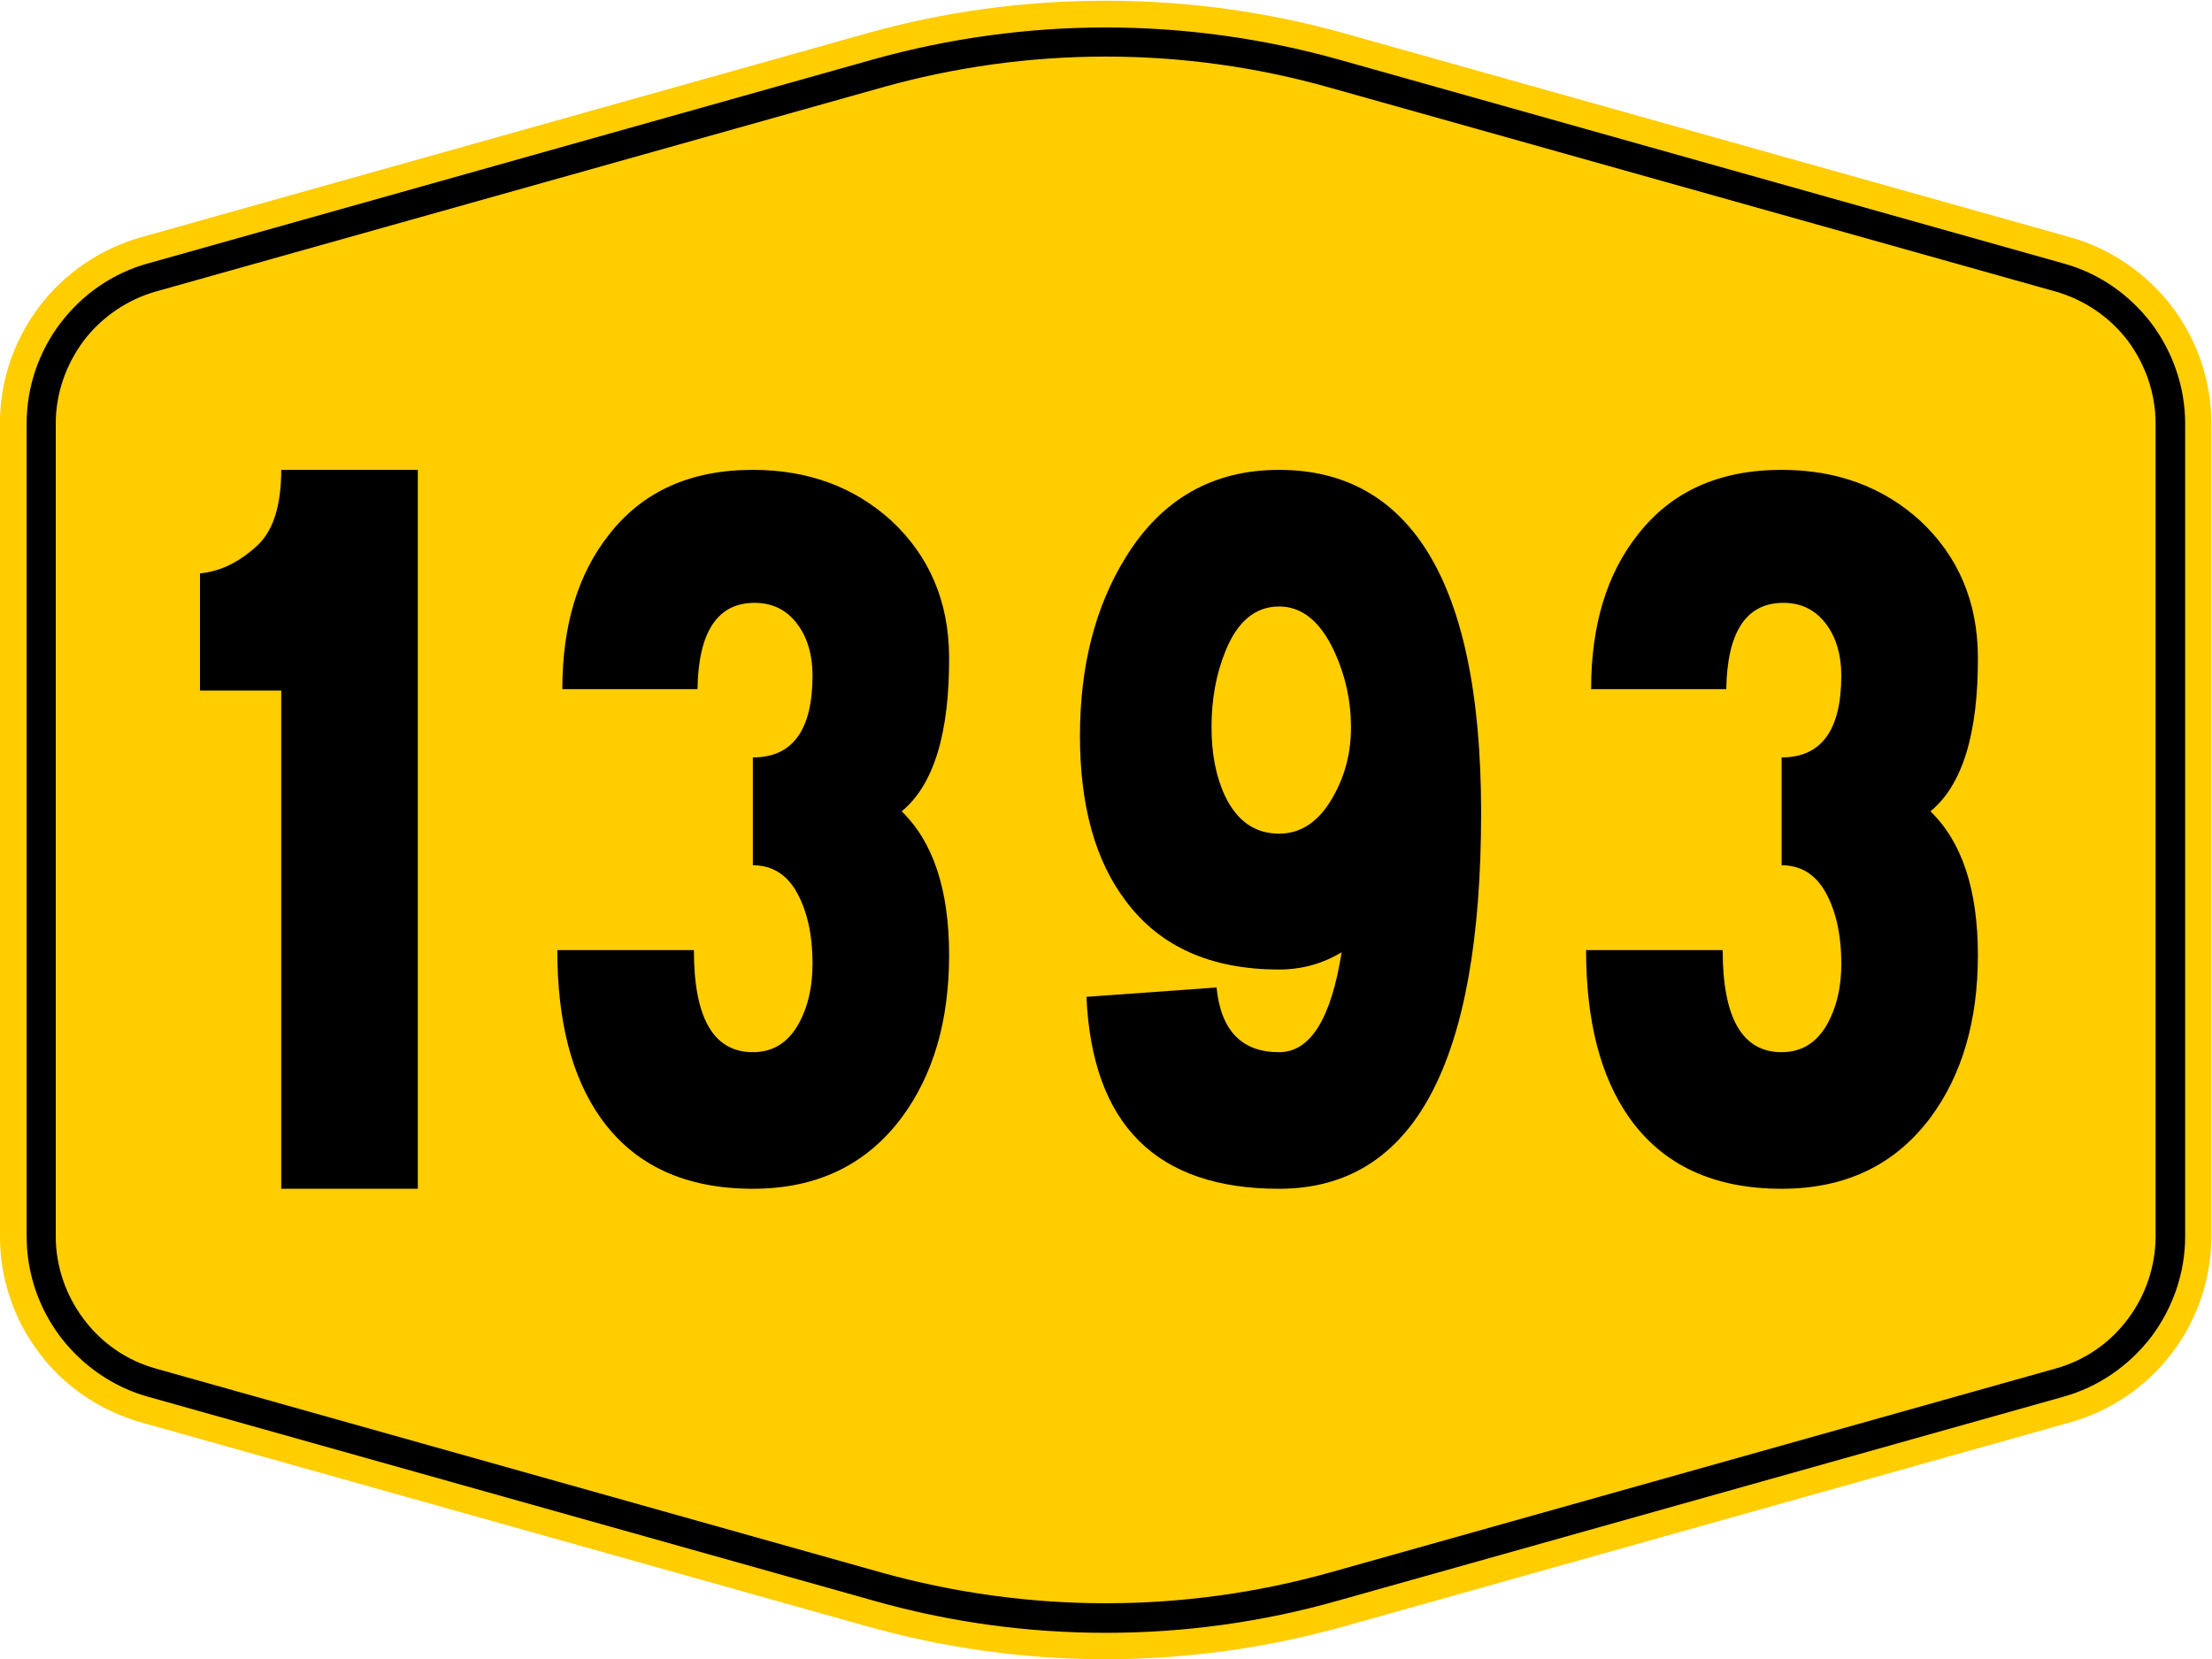 <?xml version="1.0" encoding="UTF-8" standalone="no"?>
<svg
   xmlns:dc="http://purl.org/dc/elements/1.1/"
   xmlns:cc="http://creativecommons.org/ns#"
   xmlns:rdf="http://www.w3.org/1999/02/22-rdf-syntax-ns#"
   xmlns:svg="http://www.w3.org/2000/svg"
   xmlns="http://www.w3.org/2000/svg"
   viewBox="0 0 640 480"
   version="1.1"
   height="480"
   width="640"
   id="svg24">
  <defs
     id="defs5">
    <clipPath
       id="clipPath840">
      <path
         clip-rule="evenodd"
         d="m1.456 0h789.04v612.1h-789.04v-612.1"
         id="path2" />
    </clipPath>
  </defs>
  <g
     transform="matrix(1.333,0,0,-1.333,-67.58,553.1)"
     id="g22">
    <g
       transform="matrix(.711 0 0 .711 14.63 15.83)"
       id="g17">
      <g
         clip-path="url(#clipPath840)"
         id="g15">
        <g
           transform="translate(461.3,551.1)"
           id="g9">
          <path
             stroke-width=".48"
             stroke-miterlimit="1.414"
             stroke-linejoin="round"
             fill="#ffcd00"
             d="m0 0 221.4-62.2c12.4-3.5 23.3-11 31.1-21.2 7.8-10.3 12-22.8 12-35.7v-248c0-12.9-4.2-25.5-12-35.7-7.8-10.3-18.7-17.7-31.1-21.2l-221.4-62.2c-23.8-6.7-48.4-10.1-73.1-10.1s-49.2 3.4-73 10.1l-221.4 62.2c-12.4 3.5-23.4 10.9-31.1 21.2-7.8 10.2-12 22.8-12 35.7v248c0 12.9 4.2 25.4 12 35.7 7.7 10.2 18.7 17.7 31.1 21.2l221.4 62.2c23.8 6.7 48.3 10 73 10s49.3-3.3 73.1-10"
             id="path7" />
        </g>
        <g
           transform="translate(459,543)"
           id="g13">
          <path
             stroke-width=".455"
             stroke-miterlimit="1.414"
             stroke-linejoin="round"
             stroke="#000"
             d="m320 8.023c-22.7 0-45.3 3.127-67.1 9.197l-209.95 59.06c-10.05 2.75-18.87 8.82-25.22 17.16-6.35 8.36-9.767 18.56-9.767 28.96v235.2c0 10.5 3.417 20.6 9.767 29 6.35 8.3 15.17 14.4 25.22 17.2l209.95 59c21.8 6.2 44.4 9.3 67.1 9.3s45.3-3.1 67.1-9.3l209.9-59c10.1-2.8 18.9-8.9 25.3-17.2 6.3-8.4 9.8-18.5 9.8-29v-235.2c0-10.4-3.5-20.6-9.8-28.96-6.4-8.34-15.2-14.41-25.3-17.16l-209.9-59.06c-21.8-6.07-44.4-9.197-67.1-9.197zm0 7.967c22 0 43.8 3.03 64.9 9l209.9 58.97c8.4 2.37 15.8 7.39 21.1 14.32 5.2 7.02 8.1 15.42 8.1 24.12v235.2c0 8.7-2.9 17.2-8.1 24.1-5.3 7.1-12.7 12.1-21.1 14.4l-209.9 59c-21.1 5.9-42.9 8.9-64.9 8.9-21.9 0-43.8-3-65-8.9l-209.87-59c-8.35-2.3-15.74-7.3-21.05-14.4-5.21-6.9-8.15-15.4-8.15-24.1v-235.2c0-8.7 2.94-17.1 8.15-24.12 5.31-6.93 12.7-11.95 21.05-14.32l209.87-58.97c21.2-5.97 43.1-9 65-9z"
             transform="matrix(1.055,0,0,-1.055,-408.3,18.16)"
             id="path11" />
        </g>
      </g>
    </g>
    <g
       aria-label="1393"
       stroke-width="14.629"
       transform="scale(1,-1)"
       id="routenum">
      <path
         style=""
         d="m111.74-156.9v-108.14h-17.633v-25.435q6.71-0.624 12.639-6.242 4.993-4.837 4.993-16.228h29.648v156.04z"
         id="path30" />
      <path
         style=""
         d="m171.66-208.71h29.648q0 22.158 12.795 22.158 7.178 0 10.611-7.49 2.341-4.993 2.341-11.703 0-9.831-3.745-16.072-3.277-5.305-9.206-5.305v-23.406q12.951 0 12.951-17.789 0-6.554-3.121-10.923-3.589-4.993-9.831-4.837-11.703 0.312-12.015 18.725h-29.336q0-20.753 10.143-33.549 10.923-14.044 31.208-14.044 17.945 0 30.116 11.079 12.327 11.547 12.483 29.336 0.156 25.122-10.299 33.705 10.299 9.987 10.299 31.208 0 21.377-10.299 35.265-11.547 15.448-32.3 15.448-22.158 0-33.08-15.448-9.362-13.263-9.362-36.357z"
         id="path32" />
      <path
         style=""
         d="m328.33-156.9q-39.946 0-41.819-41.663l28.243-2.029q1.404 14.044 13.575 14.044 10.143 0 13.575-21.69-6.242 3.745-13.575 3.745-22.158 0-33.237-14.824-9.987-13.107-9.987-35.889t9.987-38.854q11.703-18.881 33.237-18.881 20.441 0 31.52 16.696 12.327 18.725 12.327 57.735 0 81.609-43.847 81.609zm0-126.39q-7.802 0-11.703 9.831-2.965 7.334-2.965 16.384 0 8.738 2.965 14.98 3.901 8.114 11.703 8.114 7.334 0 11.859-8.27 3.745-6.71 3.745-14.824 0-8.582-3.589-16.384-4.525-9.831-12.015-9.831z"
         id="path34" />
      <path
         style=""
         d="m394.96-208.71h29.648q0 22.158 12.795 22.158 7.178 0 10.611-7.49 2.341-4.993 2.341-11.703 0-9.831-3.745-16.072-3.277-5.305-9.206-5.305v-23.406q12.951 0 12.951-17.789 0-6.554-3.121-10.923-3.589-4.993-9.831-4.837-11.703 0.312-12.015 18.725h-29.336q0-20.753 10.143-33.549 10.923-14.044 31.208-14.044 17.945 0 30.116 11.079 12.327 11.547 12.483 29.336 0.156 25.122-10.299 33.705 10.299 9.987 10.299 31.208 0 21.377-10.299 35.265-11.547 15.448-32.3 15.448-22.158 0-33.08-15.448-9.362-13.263-9.362-36.357z"
         id="path36" />
    </g>
  </g>
</svg>
